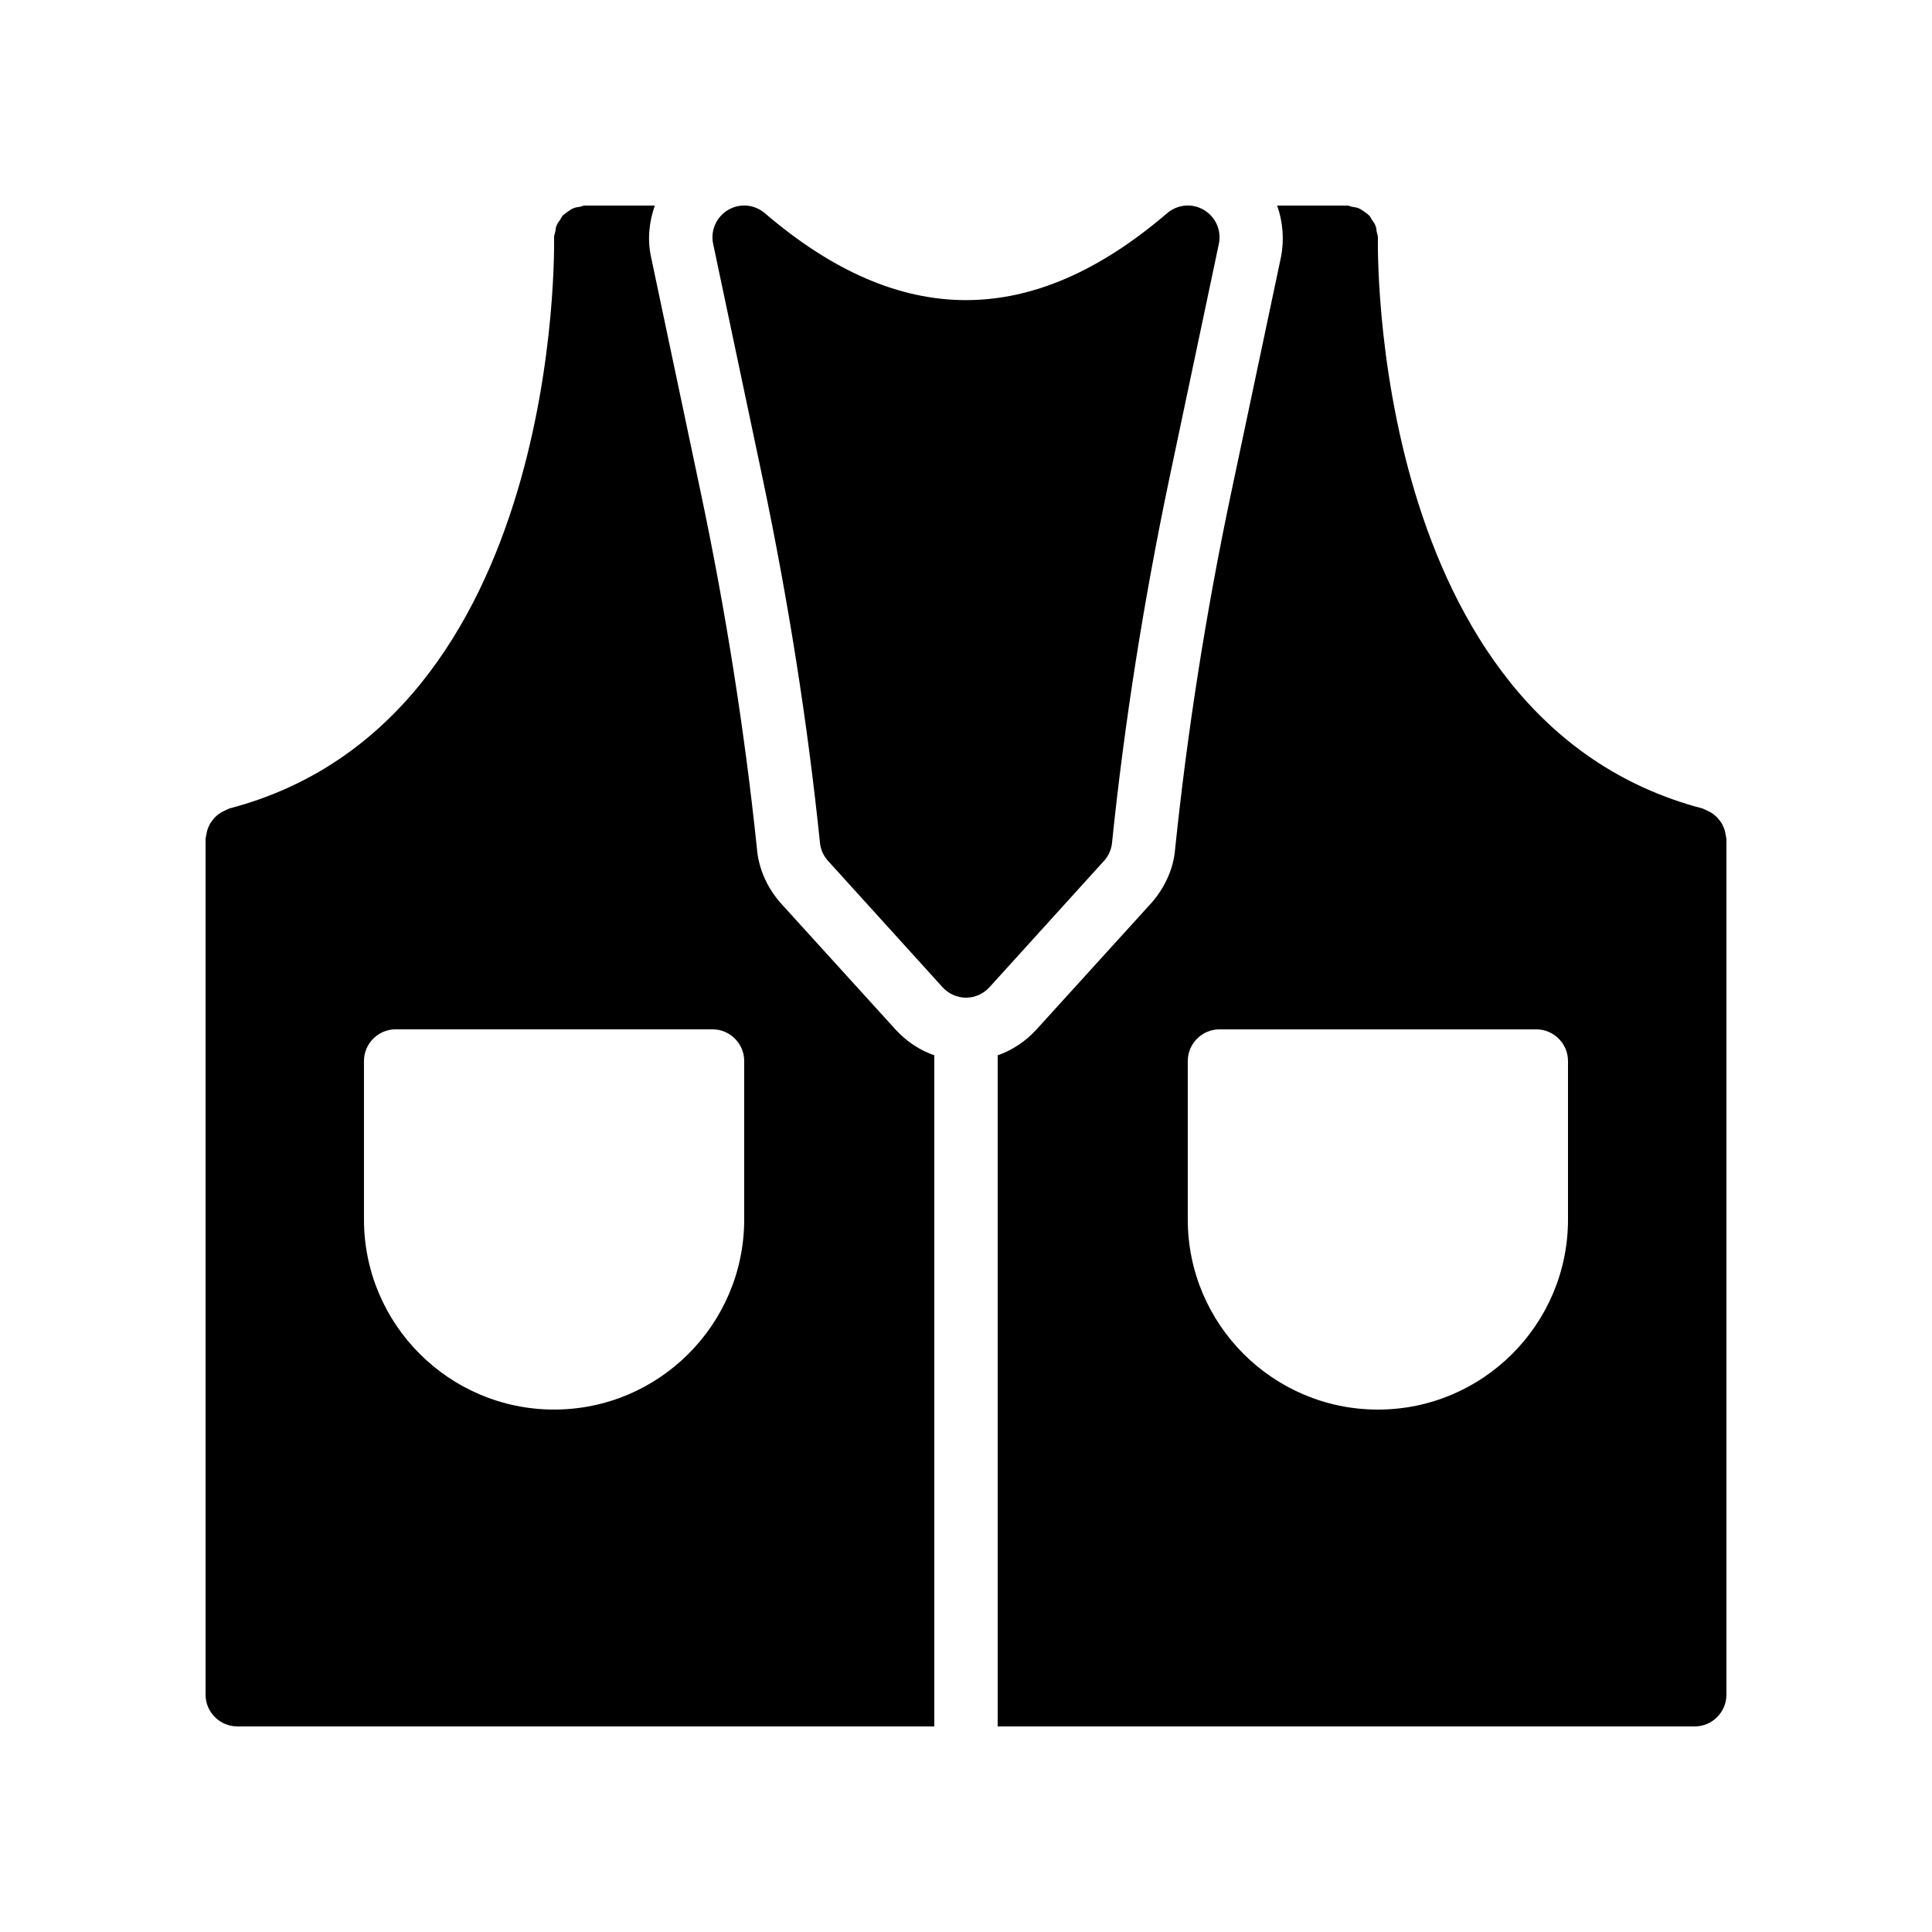 <?xml version="1.0" encoding="UTF-8"?>
<!-- Uploaded to: ICON Repo, www.svgrepo.com, Generator: ICON Repo Mixer Tools -->
<svg fill="#000000" width="800px" height="800px" version="1.1" viewBox="144 144 512 512" xmlns="http://www.w3.org/2000/svg">
 <g>
  <path d="m206.87 601.52h184.73v-177.85c-3.863-1.344-7.391-3.695-10.242-6.801l-29.895-32.914c-3.945-4.199-6.465-9.574-6.887-15.281-3.191-30.48-8.145-62.305-14.863-94.129l-13.184-62.473c-1.004-4.617-0.5-9.32 1.012-13.602h-18.305-0.168-0.082c-0.504 0-0.84 0.25-1.344 0.336-0.586 0.082-1.258 0.168-1.762 0.418-0.504 0.168-0.84 0.504-1.258 0.754-0.418 0.336-1.008 0.672-1.426 1.09-0.336 0.336-0.504 0.754-0.754 1.176-0.336 0.504-0.754 0.922-0.922 1.512-0.25 0.418-0.25 1.008-0.336 1.512-0.098 0.59-0.348 1.012-0.348 1.598v0.082 0.168c0 1.258 2.519 127.97-86.066 151.14-0.25 0.082-0.336 0.25-0.586 0.25-0.504 0.25-1.008 0.504-1.512 0.754-0.504 0.336-0.922 0.586-1.258 0.922-0.426 0.344-0.762 0.762-1.098 1.184-0.336 0.418-0.672 0.84-0.84 1.344-0.25 0.418-0.418 0.922-0.586 1.426-0.082 0.586-0.25 1.09-0.336 1.68 0 0.168-0.082 0.418-0.082 0.586v226.71c0 4.617 3.777 8.398 8.395 8.398zm33.586-176.34c0-4.617 3.777-8.398 8.398-8.398h83.969c4.617 0 8.398 3.777 8.398 8.398v41.984c0 27.793-22.586 50.383-50.383 50.383-27.793 0-50.383-22.586-50.383-50.383z"/>
  <path d="m601.1 364.14c-0.168-0.504-0.336-1.008-0.586-1.426-0.168-0.504-0.504-0.922-0.84-1.344-0.336-0.418-0.672-0.84-1.09-1.176-0.336-0.336-0.754-0.586-1.258-0.922-0.504-0.25-1.008-0.504-1.512-0.754-0.25 0-0.336-0.168-0.586-0.25-88.594-23.184-86.074-149.89-86.074-151.15v-0.168-0.082c0-0.586-0.25-1.008-0.336-1.594-0.082-0.504-0.082-1.09-0.336-1.512-0.168-0.586-0.586-1.008-0.922-1.512-0.25-0.418-0.418-0.84-0.754-1.176-0.418-0.418-1.008-0.754-1.426-1.09-0.418-0.25-0.754-0.586-1.258-0.754-0.504-0.25-1.176-0.336-1.762-0.418-0.512-0.094-0.848-0.344-1.352-0.344h-0.082-0.168-18.305c1.512 4.281 1.93 8.984 1.008 13.688l-13.184 62.387c-6.719 31.824-11.672 63.648-14.863 94.465-0.418 5.375-2.938 10.746-6.887 14.945l-29.895 32.914c-2.856 3.106-6.383 5.457-10.242 6.801v177.85h184.73c4.617 0 8.398-3.777 8.398-8.398v-226.71c0-0.168-0.082-0.418-0.082-0.586-0.086-0.59-0.254-1.094-0.34-1.68zm-41.562 103.03c0 27.793-22.586 50.383-50.383 50.383-27.793 0-50.383-22.586-50.383-50.383v-41.984c0-4.617 3.777-8.398 8.398-8.398h83.969c4.617 0 8.398 3.777 8.398 8.398z"/>
  <path d="m438.71 367.25c3.273-31.738 8.398-64.066 15.113-96.145l13.184-62.473c0.754-3.527-0.84-7.137-3.945-8.984-3.106-1.848-6.969-1.512-9.742 0.84-35.855 30.73-70.785 30.73-106.64 0-2.769-2.352-6.633-2.688-9.742-0.84-3.106 1.848-4.703 5.457-3.945 8.984l13.184 62.473c6.719 32.074 11.84 64.402 15.113 96.145 0.168 2.016 1.09 3.863 2.434 5.207l30.062 33.168c1.598 1.762 3.867 2.769 6.219 2.769s4.617-1.008 6.215-2.769l30.062-33.168c1.34-1.344 2.262-3.191 2.43-5.207z"/>
 </g>
</svg>